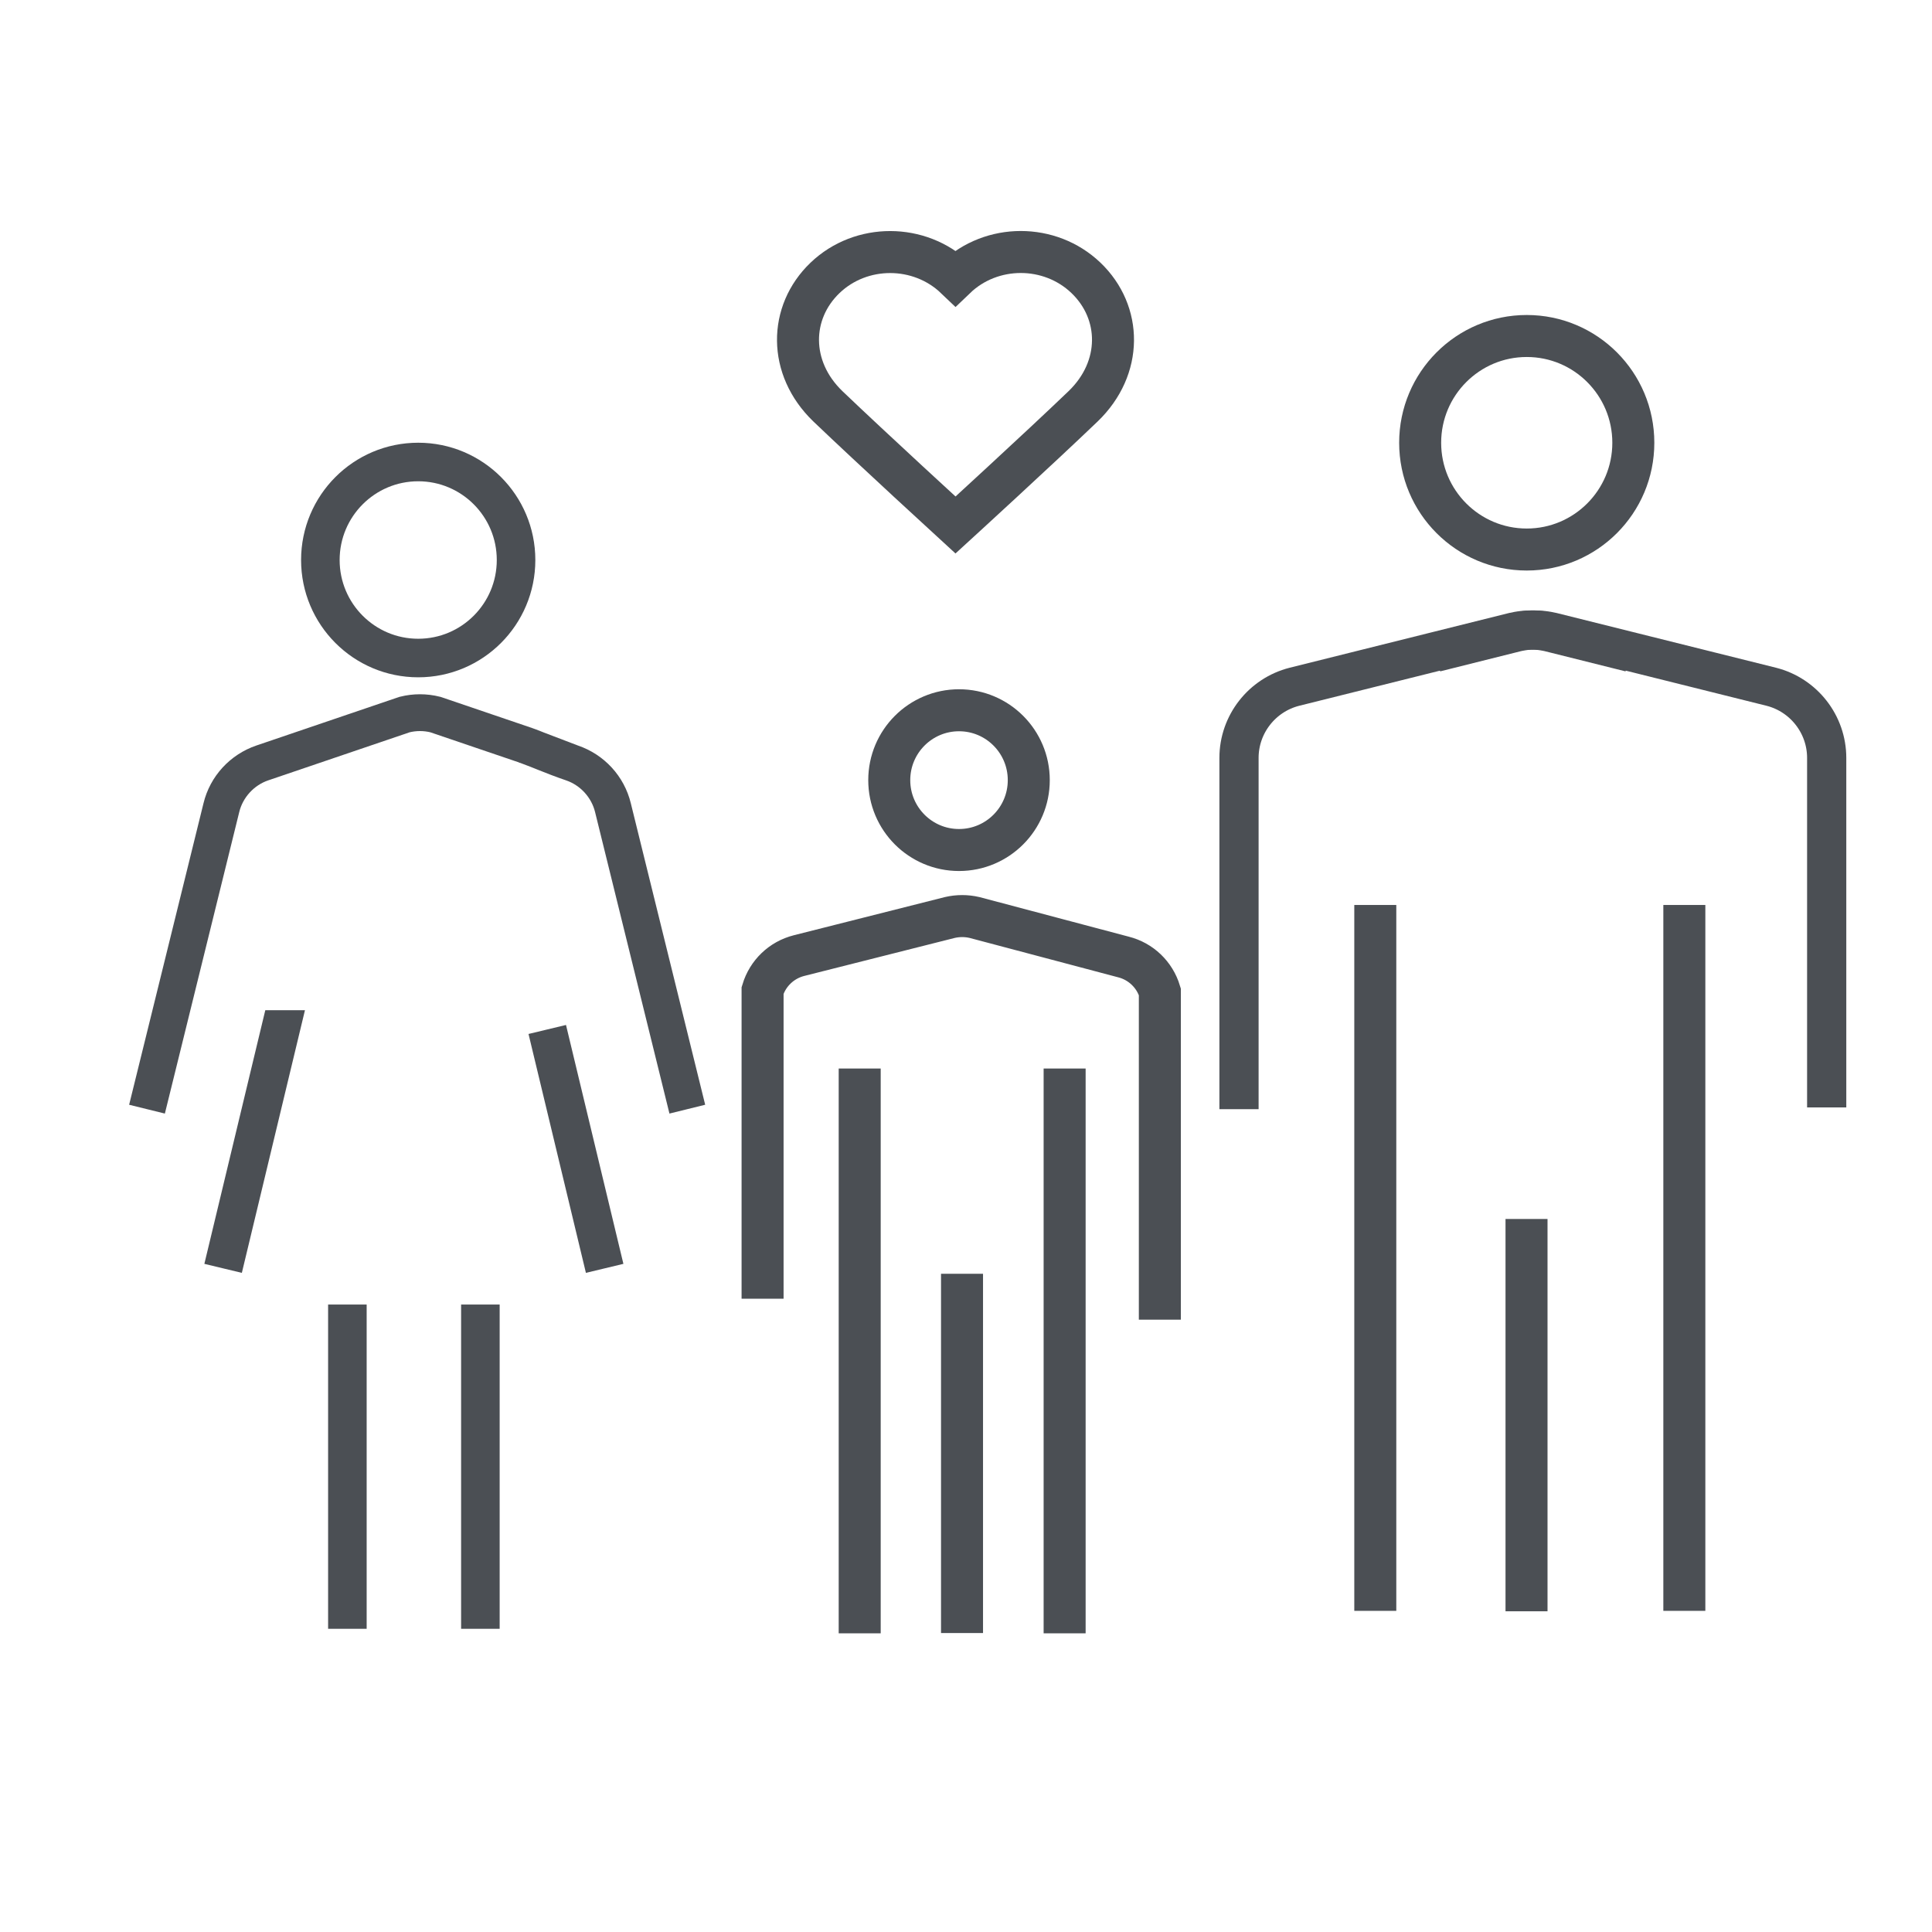 <svg xmlns="http://www.w3.org/2000/svg" width="138" height="138" viewBox="0 0 138 138">
    <g fill="none" fill-rule="evenodd">
        <g stroke="#4B4F54">
            <g transform="translate(-450 -2784) translate(450 2784)">
                <g transform="translate(10.5 33)">
                    <path stroke-linecap="square" stroke-width="2.754" d="M9.535 40.533L5.436 57.597l4.1-17.064z"/>
                    <ellipse cx="19.372" cy="7.001" stroke-width="2.754" rx="6.989" ry="7.001"/>
                    <g stroke-width="2.629">
                        <path d="M27.069 2.337l-6.47-2.2c-.725-.182-1.477-.182-2.202 0L8.24 3.59c-1.451.494-2.566 1.715-2.928 3.196L0 28.322 5.312 6.787C5.674 5.28 6.789 4.085 8.24 3.59L18.397.136c.725-.181 1.477-.181 2.202 0l6.47 2.201z" transform="translate(0 17.904)"/>
                        <path d="M38.593 2.327c-.706.24-1.901.783-3.315 1.264-1.451.494-2.565 1.715-2.928 3.196l-5.312 21.535L32.35 6.787c.363-1.507 1.477-2.702 2.928-3.196l3.315-1.264z" transform="translate(0 17.904) matrix(-1 0 0 1 65.632 0)"/>
                    </g>
                    <path stroke-linecap="square" stroke-width="2.754" d="M23.813 60.182v23.16-23.16zM28.59 40.533l4.1 17.064-4.1-17.064zM14.313 60.182v23.16-23.16z"/>
                </g>
                <path stroke-width="3" d="M82.846 92.765V70.842c-.372-1.233-1.368-2.173-2.6-2.486l-10.63-2.819c-.587-.137-1.193-.137-1.78 0L57.07 68.258c-1.25.314-2.228 1.253-2.6 2.486v22.021-22.02c.372-1.234 1.369-2.173 2.6-2.487l10.768-2.72c.586-.138 1.192-.138 1.778 0l10.631 2.818c1.251.313 2.228 1.253 2.6 2.486v21.923z"/>
                <path stroke-linecap="square" stroke-width="3" d="M68.716 90.984v25.662-25.662zM61.407 76.323v40.343-40.343zM76.045 76.323v40.343-40.343z"/>
                <ellipse cx="68.501" cy="55.724" stroke-width="3" rx="4.983" ry="4.991"/>
                <g stroke-width="2.8">
                    <path d="M41.978 34.1V9.134c0-2.4-1.644-4.494-3.957-5.08L22.361.147c-.837-.196-1.7-.196-2.537 0l-5.796 1.45 5.796-1.45c.836-.196 1.7-.196 2.536 0l15.661 3.907c2.313.586 3.957 2.68 3.957 5.08V34.1z" transform="translate(88.5 45)"/>
                    <path d="M27.95 34.227V9.134c0-2.4-1.644-4.494-3.957-5.08L8.332.147c-.836-.196-1.7-.196-2.536 0L0 1.597 5.796.148c.836-.196 1.7-.196 2.536 0l15.66 3.907c2.314.586 3.958 2.68 3.958 5.08v25.093z" transform="translate(88.5 45) matrix(-1 0 0 1 27.95 0)"/>
                </g>
                <path stroke-linecap="square" stroke-width="3" d="M109.037 87.07v28.021-28.02zM120.31 64.641v50.42-50.42zM98.235 64.641v50.42-50.42z"/>
                <ellipse cx="109.053" cy="31.626" stroke-width="3" rx="7.613" ry="7.626"/>
                <path stroke-width="3" d="M59.131 29.018c-2.836-2.733-2.781-6.702-.196-9.174 2.574-2.46 6.74-2.45 9.315.01 2.574-2.47 6.74-2.47 9.315-.01 2.585 2.472 2.64 6.44-.196 9.174-3.142 3.016-9.119 8.482-9.119 8.482s-5.977-5.477-9.119-8.482z"/>
            </g>
        </g>
    </g>
</svg>
